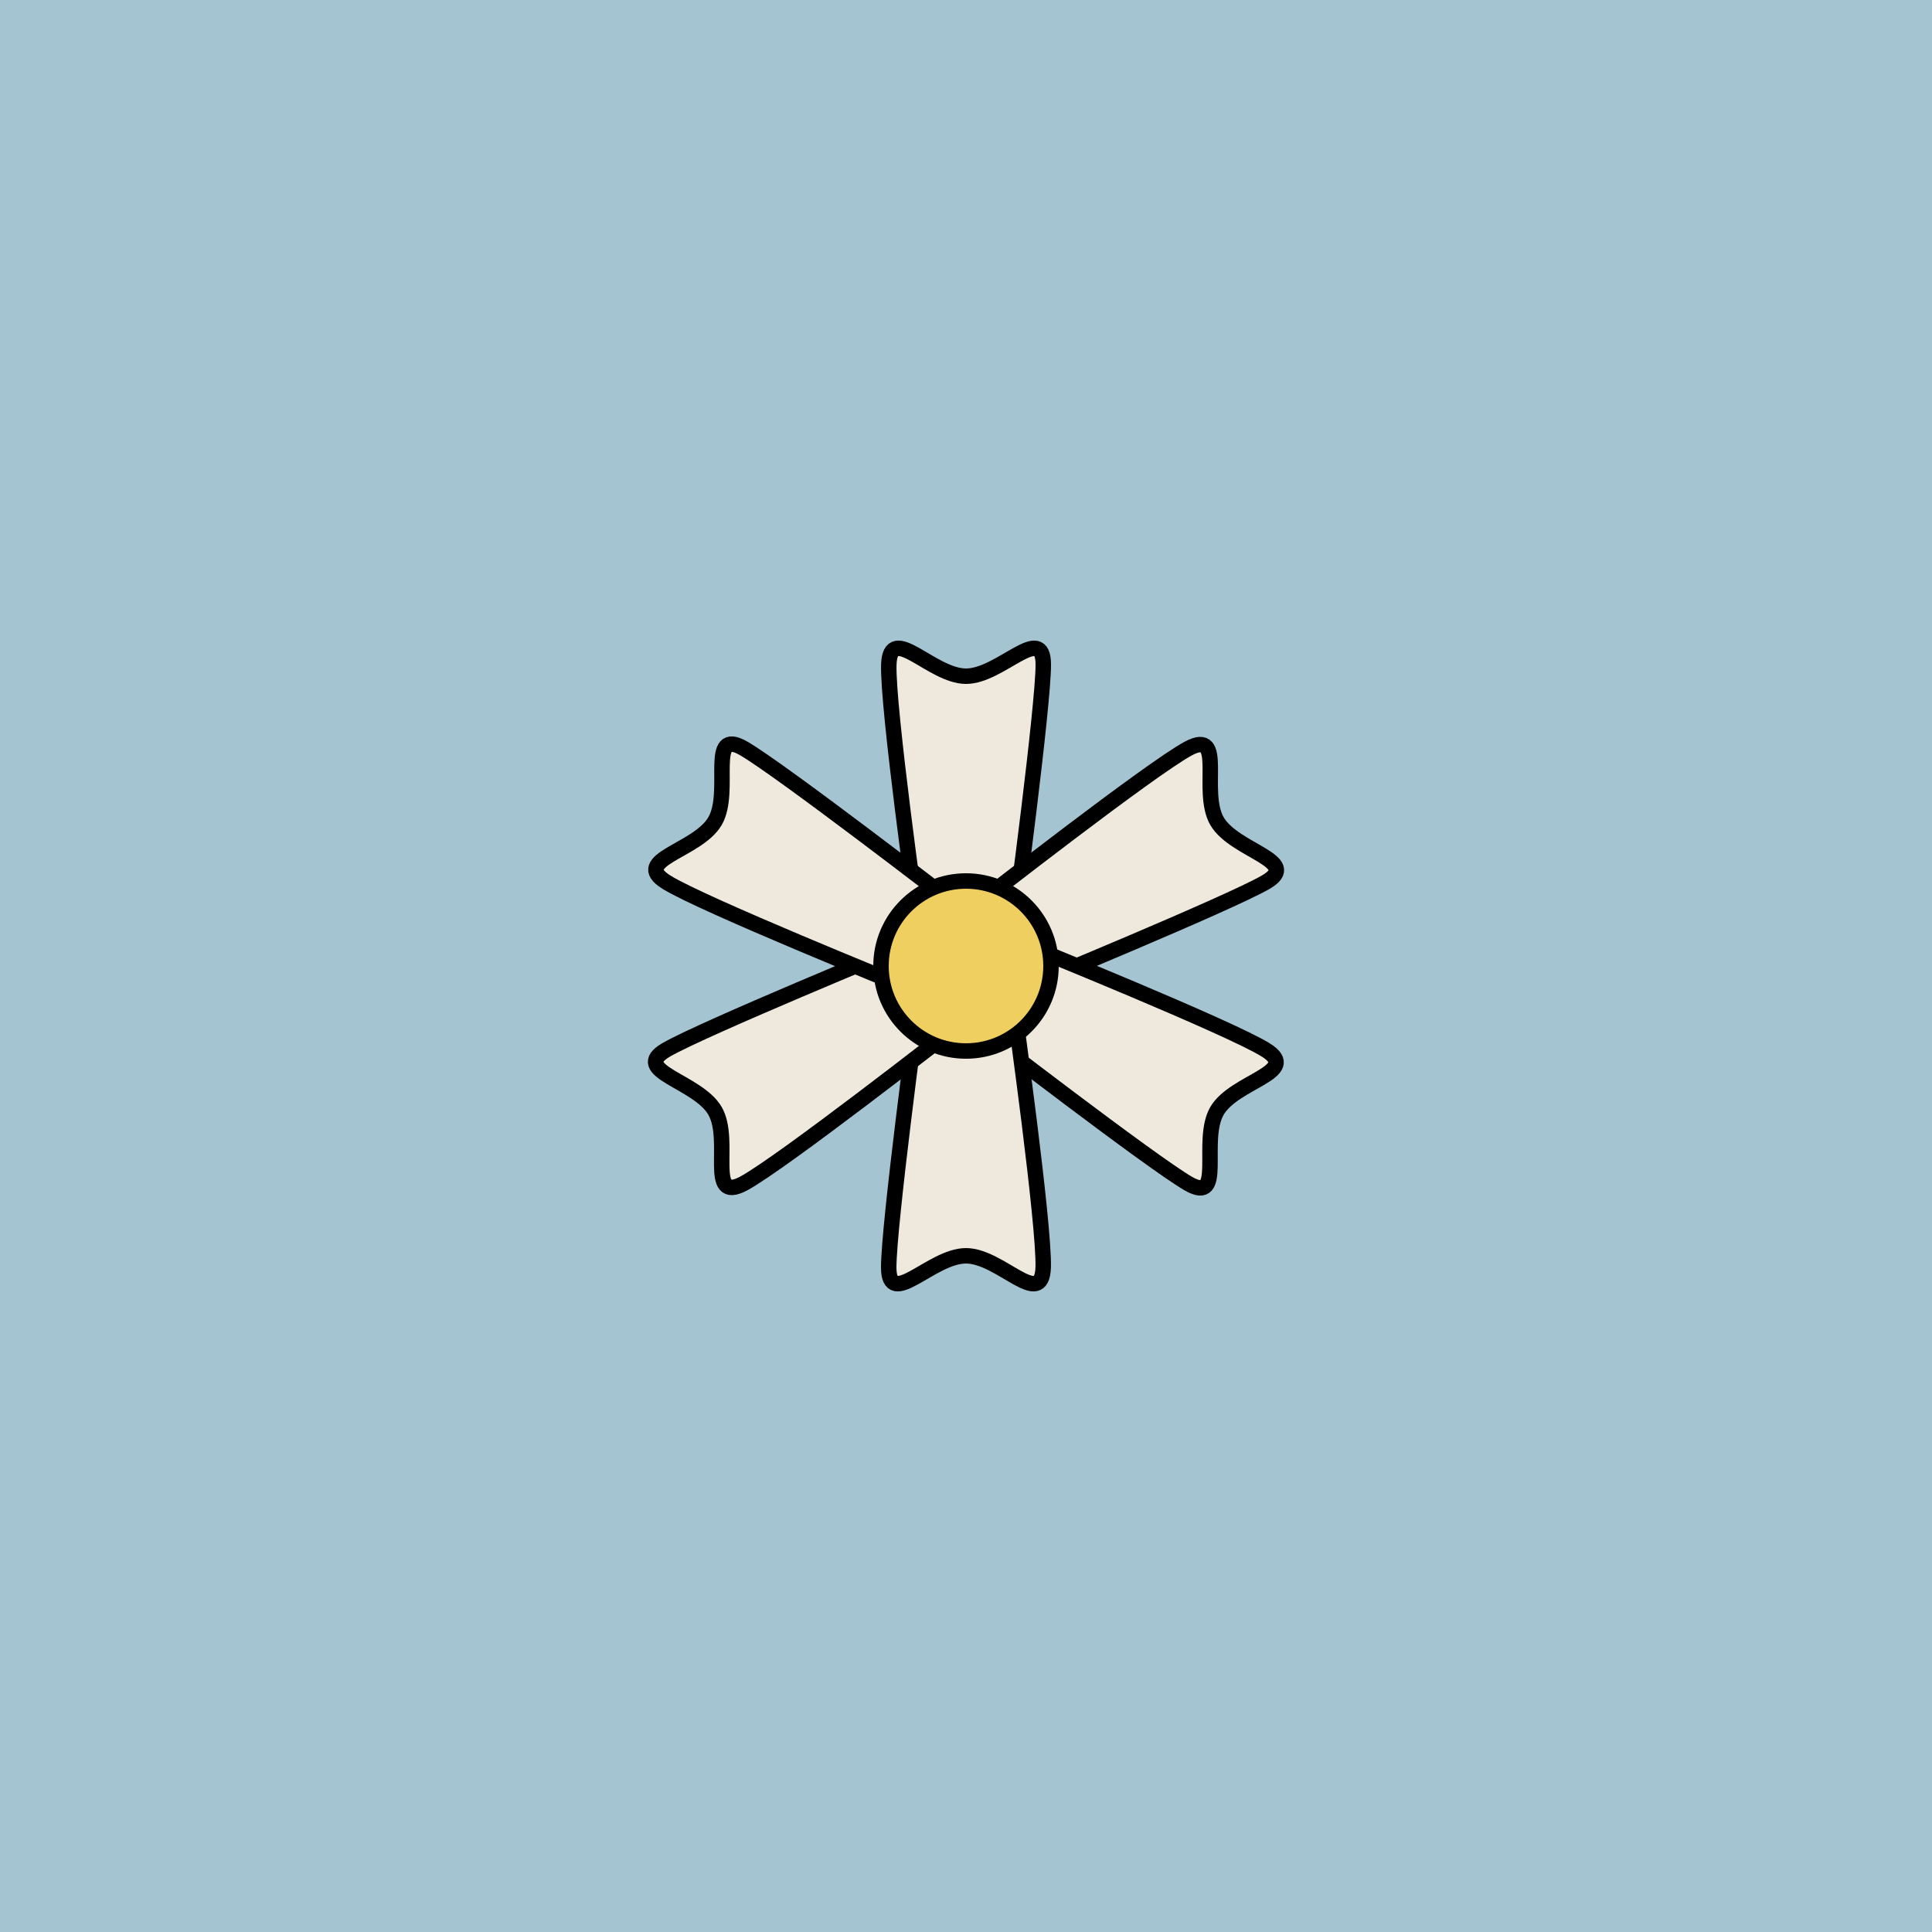 <svg xmlns="http://www.w3.org/2000/svg" xmlns:xlink="http://www.w3.org/1999/xlink" fill="none" viewBox="0 0 500 500"><path fill="#B0D8DC" d="M0 0h500v500H0z"/><rect id="rect" width="100%" height="100%" fill="#7B76A6" opacity=".2" style="mix-blend-mode:overlay"/><defs><filter xmlns="http://www.w3.org/2000/svg" id="Gl" width="200%" height="200%" x="-50%" y="-50%"><feDropShadow dx="8" dy="8" flood-color="#000" flood-opacity="1" stdDeviation="0"/></filter></defs><g stroke="#000" stroke-width="4" filter="url(#Gl)"><defs><path id="ps-6" d="M230.024 171.998c.362-11.001 11.018 3.002 19.988 3.002 8.971 0 19.988-14.003 19.988-3.002 0 11.002-7.454 66.753-7.454 66.753-.151 2.918-5.718 5.249-12.534 5.249-6.816 0-12.383-2.331-12.534-5.249 0 0-7.815-55.751-7.454-66.753Z"/><mask id="fpc"><rect width="100%" height="100%" fill="#fff"/><use xlink:href="#ps-6" fill="#000" transform="rotate(60 250 250)"/></mask></defs><use xlink:href="#ps-6" fill="#EEE9DC" mask="url(#fpc)"/><use xlink:href="#ps-6" fill="#EEE9DC" mask="url(#fpc)" transform="rotate(60 250 250)"/><use xlink:href="#ps-6" fill="#EEE9DC" mask="url(#fpc)" transform="rotate(120 250 250)"/><use xlink:href="#ps-6" fill="#EEE9DC" mask="url(#fpc)" transform="rotate(180 250 250)"/><use xlink:href="#ps-6" fill="#EEE9DC" mask="url(#fpc)" transform="rotate(240 250 250)"/><use xlink:href="#ps-6" fill="#EEE9DC" mask="url(#fpc)" transform="rotate(300 250 250)"/><circle cx="250" cy="250" r="22" fill="#F0CF61"/></g></svg>